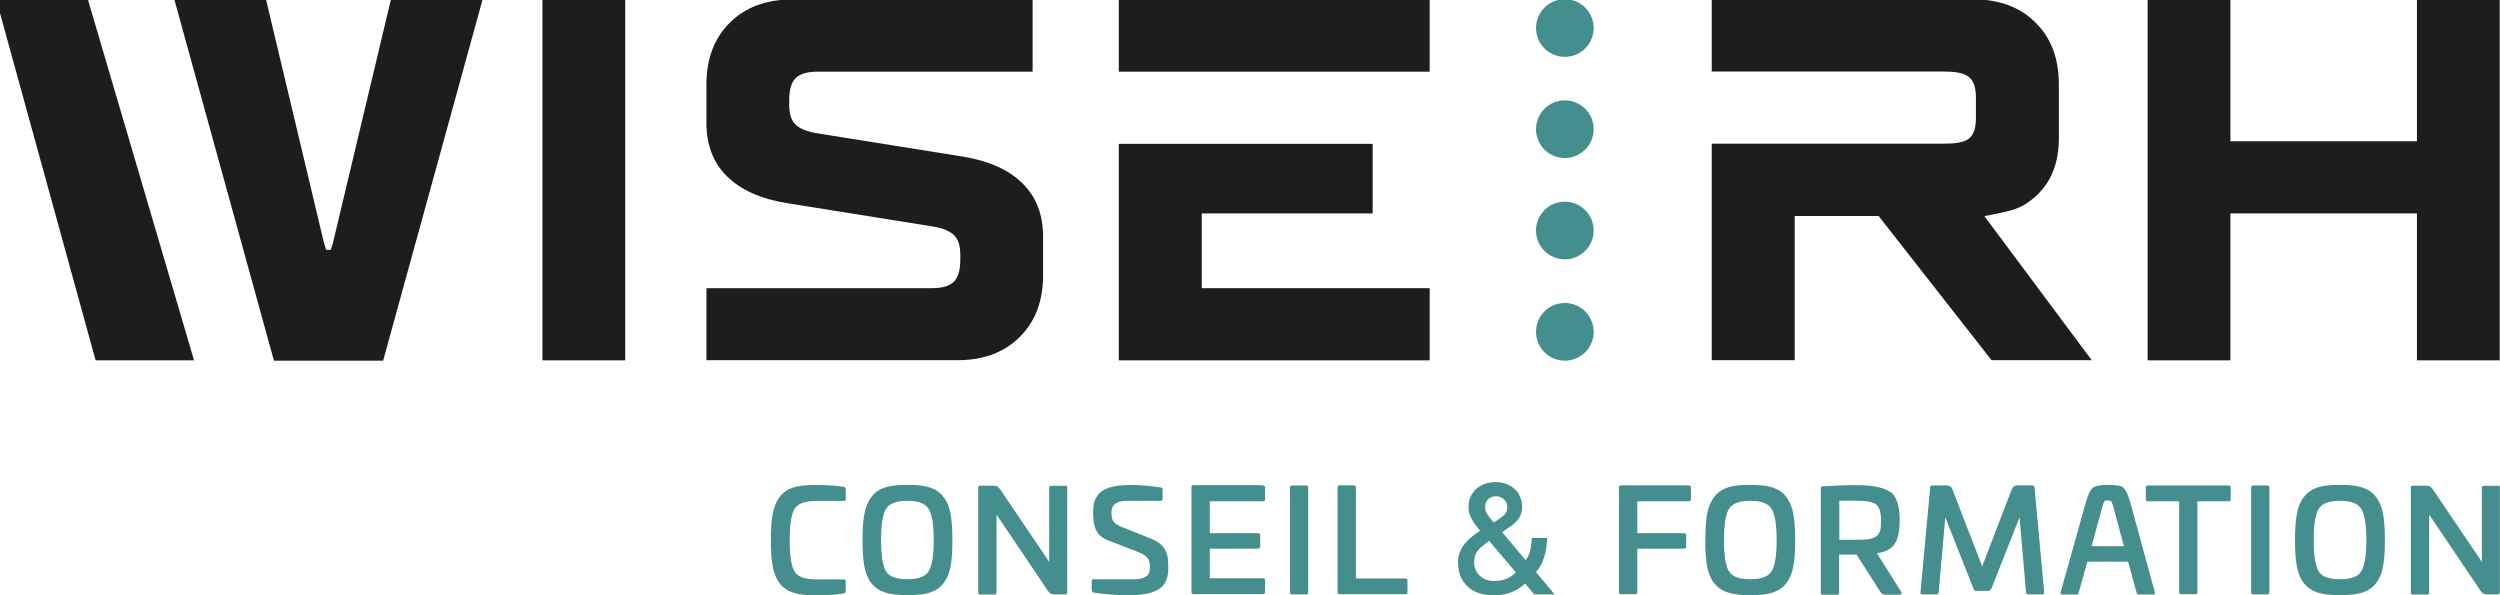<svg width="155.19" height="36.947" id="uuid-8358feb3-da9c-406b-8849-9fe36006efa2" xmlns="http://www.w3.org/2000/svg" xmlns:xlink="http://www.w3.org/1999/xlink" viewBox="0 0 155.19 36.95"><defs><style>.uuid-23499d1d-bb2a-40b8-a93d-02e6d8917fa9{fill:none;}.uuid-23499d1d-bb2a-40b8-a93d-02e6d8917fa9,.uuid-ef0a178a-c0d4-4258-af47-e26c24360203,.uuid-3dd1f2ea-5044-41ae-a93b-c8c9c7f09b31{stroke-width:0px;}.uuid-ef0a178a-c0d4-4258-af47-e26c24360203{fill:#448f8e;}.uuid-3dd1f2ea-5044-41ae-a93b-c8c9c7f09b31{fill:#1d1d1b;}.uuid-7f36b783-3cca-4d84-a5cb-0003fbbf8f30{clip-path:url(#uuid-bd8417b3-129c-4548-9fbb-f5cbc1ad3f4f);}</style><clipPath id="uuid-bd8417b3-129c-4548-9fbb-f5cbc1ad3f4f"><rect class="uuid-23499d1d-bb2a-40b8-a93d-02e6d8917fa9" x="-24.48" y="-14.62" width="189.26" height="68.41"/></clipPath></defs><polygon class="uuid-3dd1f2ea-5044-41ae-a93b-c8c9c7f09b31" points="-.24 -.03 5.93 22.37 12.04 22.37 5.45 -.03 -.24 -.03"/><rect class="uuid-3dd1f2ea-5044-41ae-a93b-c8c9c7f09b31" x="33.67" y="-.03" width="5.14" height="22.4"/><g class="uuid-7f36b783-3cca-4d84-a5cb-0003fbbf8f30"><path class="uuid-3dd1f2ea-5044-41ae-a93b-c8c9c7f09b31" d="M43.85,22.37v-4.48h13.99c.64,0,1.1-.13,1.37-.4.27-.27.4-.72.4-1.36v-.32c0-.55-.13-.96-.4-1.22-.27-.26-.72-.44-1.37-.54l-9-1.44c-1.61-.26-2.84-.81-3.7-1.65-.86-.84-1.29-1.95-1.29-3.31v-2.4c0-1.6.48-2.88,1.45-3.84S47.54-.03,49.15-.03h14.95v4.48h-13.34c-.64,0-1.1.13-1.37.4-.27.27-.4.72-.4,1.36v.32c0,.55.13.96.4,1.21.27.26.72.44,1.37.54l9,1.44c1.61.26,2.84.81,3.7,1.65.86.84,1.29,1.95,1.29,3.31v2.4c0,1.6-.48,2.88-1.45,3.84-.96.96-2.25,1.44-3.86,1.44h-15.6,0Z"/><polygon class="uuid-3dd1f2ea-5044-41ae-a93b-c8c9c7f09b31" points="150.04 -.03 150.04 8.77 138.46 8.77 138.46 -.03 133.32 -.03 133.32 22.37 138.46 22.37 138.46 13.25 150.04 13.25 150.04 22.37 155.18 22.37 155.18 -.03 150.04 -.03"/><path class="uuid-3dd1f2ea-5044-41ae-a93b-c8c9c7f09b31" d="M123.17,13.42c.81-.17,1.83-.31,2.45-.68,1.46-.87,2.19-2.26,2.19-4.16v-3.34c0-1.6-.48-2.88-1.45-3.84-.96-.96-2.25-1.44-3.86-1.44h-16.24v4.48h14.31c1.39,0,2.09.21,2.09,1.6v1.28c0,1.39-.6,1.6-2.09,1.6h-14.31v13.44h5.15v-8.95h5.21l7.01,8.95h6.22l-6.67-8.95h0Z"/><polygon class="uuid-3dd1f2ea-5044-41ae-a93b-c8c9c7f09b31" points="74.6 13.25 85.21 13.25 85.21 8.93 74.6 8.93 69.45 8.93 69.45 22.37 88.75 22.37 88.75 17.89 74.6 17.89 74.6 13.25"/><polygon class="uuid-3dd1f2ea-5044-41ae-a93b-c8c9c7f09b31" points="69.45 -.03 69.45 4.45 74.6 4.45 88.75 4.45 88.75 -.03 69.45 -.03"/><path class="uuid-ef0a178a-c0d4-4258-af47-e26c24360203" d="M98.93,1.74c0,.99-.8,1.79-1.79,1.79s-1.79-.8-1.79-1.79.8-1.79,1.79-1.79,1.79.8,1.79,1.79"/><path class="uuid-ef0a178a-c0d4-4258-af47-e26c24360203" d="M98.93,8.02c0,.99-.8,1.79-1.79,1.79s-1.79-.8-1.79-1.79.8-1.79,1.79-1.79,1.79.8,1.79,1.79"/><path class="uuid-ef0a178a-c0d4-4258-af47-e26c24360203" d="M98.93,14.31c0,.99-.8,1.79-1.79,1.79s-1.79-.8-1.79-1.79.8-1.79,1.79-1.79,1.79.8,1.79,1.79"/><path class="uuid-ef0a178a-c0d4-4258-af47-e26c24360203" d="M98.93,20.6c0,.99-.8,1.79-1.79,1.79s-1.79-.8-1.79-1.79.8-1.79,1.79-1.79,1.79.8,1.79,1.79"/><path class="uuid-ef0a178a-c0d4-4258-af47-e26c24360203" d="M52.33,30.21c.11.02.17.08.17.19v.56c0,.1-.04.14-.13.14h-1.73c-.67,0-1.12.17-1.32.49s-.3.97-.3,1.94.1,1.63.3,1.95c.2.33.65.49,1.32.49h1.73c.09,0,.13.04.13.13v.56c0,.11-.05.18-.17.19-.44.07-1,.11-1.7.11-1.13,0-1.78-.19-2.22-.72-.43-.56-.56-1.34-.56-2.71s.13-2.16.56-2.7c.44-.56,1.08-.72,2.22-.72.75,0,1.32.04,1.7.11"/><path class="uuid-ef0a178a-c0d4-4258-af47-e26c24360203" d="M55,35.47c.2.33.65.49,1.32.49s1.12-.16,1.32-.49c.21-.33.32-.97.32-1.94s-.11-1.62-.32-1.94c-.2-.34-.65-.5-1.32-.5s-1.12.17-1.32.5c-.2.33-.31.98-.31,1.94s.11,1.61.31,1.94M58.55,30.83c.44.54.57,1.33.57,2.71s-.13,2.15-.57,2.69c-.43.54-1.08.72-2.22.72s-1.78-.19-2.22-.72-.57-1.34-.57-2.69.13-2.17.57-2.71c.44-.56,1.09-.73,2.22-.73s1.79.18,2.22.73"/><path class="uuid-ef0a178a-c0d4-4258-af47-e26c24360203" d="M66.12,30.14c.09,0,.13.04.13.13v6.49c0,.1-.04.14-.13.14h-.68c-.16,0-.28-.06-.37-.19l-3.21-4.76v4.82c0,.1-.04.14-.13.14h-.88c-.09,0-.13-.04-.13-.14v-6.49c0-.09.04-.13.13-.13h.74c.32,0,.38.05.53.28l3.01,4.45v-4.59c0-.09.04-.13.13-.13h.87Z"/><path class="uuid-ef0a178a-c0d4-4258-af47-e26c24360203" d="M72.03,30.25c.1.02.14.06.14.14v.55c0,.1-.04.15-.13.15h-2.05c-.67,0-.99.23-.99.68v.14c0,.39.14.6.6.79l1.8.72c.83.33,1.12.78,1.12,1.65v.27c0,.64-.24,1.07-.71,1.31-.46.22-.98.3-1.73.3s-1.46-.05-2.19-.16c-.08-.02-.12-.07-.12-.16v-.53c0-.1.04-.14.14-.14h2.48c.66,0,.99-.22.99-.66v-.15c0-.43-.16-.64-.66-.85l-1.92-.75c-.7-.26-.94-.76-.94-1.64v-.2c0-1.33.99-1.6,2.4-1.6.52,0,1.12.05,1.78.15"/><path class="uuid-ef0a178a-c0d4-4258-af47-e26c24360203" d="M78.39,30.14c.1,0,.14.04.14.13v.72c0,.09-.04.13-.14.13h-3.29v1.98h3c.09,0,.13.04.13.13v.7c0,.09-.04.13-.13.13h-3v1.84h3.29c.1,0,.14.04.14.13v.72c0,.09-.04.13-.14.13h-4.3c-.09,0-.13-.04-.13-.13v-6.5c0-.09.04-.13.13-.13h4.3Z"/><path class="uuid-ef0a178a-c0d4-4258-af47-e26c24360203" d="M81.08,30.14c.09,0,.13.04.13.13v6.49c0,.1-.04.14-.13.14h-.87c-.09,0-.13-.04-.13-.14v-6.49c0-.09.04-.13.13-.13h.87Z"/><path class="uuid-ef0a178a-c0d4-4258-af47-e26c24360203" d="M84.04,30.14c.09,0,.13.04.13.13v5.64h3.07c.09,0,.13.04.13.13v.72c0,.09-.04.13-.13.13h-4.08c-.09,0-.13-.04-.13-.13v-6.5c0-.09.04-.13.13-.13,0,0,.88,0,.88,0Z"/><path class="uuid-ef0a178a-c0d4-4258-af47-e26c24360203" d="M93.37,31.01c-.13-.13-.29-.2-.5-.2s-.38.06-.5.19-.18.29-.18.49c0,.14.04.28.14.43.09.14.22.32.4.52.03-.02.08-.05.13-.09.06-.04.1-.07.14-.09.04-.02.06-.04.06-.04.14-.09.26-.19.36-.3.1-.11.15-.25.15-.41,0-.19-.06-.36-.19-.49M92.44,33.58c-.13.09-.25.18-.36.27-.11.09-.21.18-.3.28-.09.1-.16.21-.2.34-.05.12-.07.27-.07.43,0,.35.12.63.36.85.24.22.54.32.9.32.23,0,.46-.04.67-.11s.43-.21.66-.42l-1.65-1.95h0ZM95.24,36.91l-.56-.68c-.08.06-.17.14-.28.22-.11.09-.24.17-.4.24-.16.08-.34.14-.54.19-.2.05-.44.08-.7.08-.73,0-1.28-.19-1.67-.56s-.58-.87-.58-1.5c0-.24.04-.45.12-.64.08-.19.18-.36.31-.52.13-.15.28-.3.44-.43.17-.13.33-.25.5-.36-.08-.09-.16-.19-.24-.3-.09-.11-.16-.22-.23-.34-.07-.12-.13-.25-.18-.39s-.07-.29-.07-.45c0-.22.04-.43.12-.61.08-.19.2-.35.34-.49s.32-.24.53-.32c.21-.08.44-.12.7-.12s.47.04.67.12c.2.08.38.19.52.32s.26.3.33.49c.08.19.12.39.12.61,0,.27-.07.51-.2.7-.14.2-.31.37-.54.52,0,0-.04.03-.09.06-.06.04-.13.08-.21.14-.09.06-.15.11-.2.15l1.46,1.74c.13-.18.22-.38.28-.59.05-.21.09-.48.09-.79h.96c-.01.45-.07.84-.18,1.19-.11.35-.28.66-.51.93l1.16,1.38h-1.28Z"/><path class="uuid-ef0a178a-c0d4-4258-af47-e26c24360203" d="M104.83,30.14c.1,0,.14.04.14.13v.72c0,.09-.04.13-.14.13h-3.19v1.98h2.9c.09,0,.13.04.13.13v.7c0,.09-.04.13-.13.13h-2.9v2.7c0,.09-.04.13-.13.13h-.88c-.09,0-.13-.04-.13-.13v-6.5c0-.09.04-.13.13-.13h4.2,0Z"/><path class="uuid-ef0a178a-c0d4-4258-af47-e26c24360203" d="M107.33,35.47c.2.33.65.49,1.32.49s1.12-.16,1.32-.49c.21-.33.32-.97.32-1.94s-.11-1.62-.32-1.94c-.2-.34-.65-.5-1.32-.5s-1.12.17-1.32.5c-.2.33-.31.98-.31,1.94s.11,1.61.31,1.94M110.87,30.83c.44.54.57,1.33.57,2.71s-.13,2.15-.57,2.69c-.43.54-1.08.72-2.22.72s-1.78-.19-2.22-.72-.57-1.34-.57-2.69.13-2.17.57-2.71c.44-.56,1.09-.73,2.22-.73s1.79.18,2.22.73"/><path class="uuid-ef0a178a-c0d4-4258-af47-e26c24360203" d="M114.18,31.09v2.42h1c.7,0,.98-.02,1.26-.19.27-.18.33-.44.33-1,0-.52-.11-.86-.31-1.01-.2-.15-.63-.23-1.28-.23h-1ZM117.37,30.54c.37.29.56.88.56,1.76,0,.68-.11,1.17-.32,1.48-.2.29-.57.49-1.09.57l1.5,2.39c.07.1.03.18-.11.18h-.83c-.19,0-.26-.05-.36-.19l-1.47-2.3h-1.08v2.36c0,.11-.03.13-.13.13h-.88c-.11,0-.13-.03-.13-.13v-6.48c0-.1.03-.11.13-.12.63-.04,1.34-.07,2.12-.07,1.01,0,1.7.15,2.08.44"/><path class="uuid-ef0a178a-c0d4-4258-af47-e26c24360203" d="M126.18,30.14c.08,0,.11.04.12.13l.6,6.49c0,.1-.04.14-.13.14h-.87c-.08,0-.12-.04-.13-.14l-.4-4.64-1.76,4.45c-.04.08-.1.11-.18.11h-.74c-.09,0-.14-.04-.17-.11l-1.76-4.45-.41,4.64c0,.1-.05.14-.13.14h-.87c-.1,0-.14-.04-.13-.14l.6-6.49c0-.09.05-.13.12-.13h.88c.25,0,.33.07.42.34l1.81,4.68,1.8-4.69c.11-.28.19-.34.43-.34h.88,0Z"/><path class="uuid-ef0a178a-c0d4-4258-af47-e26c24360203" d="M130.52,31.43l-.68,2.48h2.01l-.67-2.48c-.1-.33-.11-.36-.35-.36-.2,0-.21.04-.31.36M131.8,30.27c.15.11.29.4.43.87l1.54,5.63c.02.1-.02.14-.11.14h-.91c-.06,0-.1-.04-.12-.14l-.52-1.9h-2.53l-.53,1.9c-.03.1-.06.14-.11.14h-.91c-.09,0-.12-.04-.11-.14l1.58-5.63c.13-.46.27-.74.42-.86s.46-.18.93-.18c.5,0,.82.05.97.17"/><path class="uuid-ef0a178a-c0d4-4258-af47-e26c24360203" d="M138.35,30.14c.09,0,.13.04.13.13v.72c0,.09-.04.13-.13.13h-1.94v5.64c0,.09-.04.13-.13.13h-.87c-.09,0-.13-.04-.13-.13v-5.64h-1.94c-.09,0-.13-.04-.13-.13v-.72c0-.09.04-.13.13-.13h5.02,0Z"/><path class="uuid-ef0a178a-c0d4-4258-af47-e26c24360203" d="M140.75,30.14c.09,0,.13.04.13.13v6.49c0,.1-.04.14-.13.14h-.87c-.09,0-.13-.04-.13-.14v-6.49c0-.09.04-.13.13-.13h.87Z"/><path class="uuid-ef0a178a-c0d4-4258-af47-e26c24360203" d="M143.94,35.47c.2.33.65.49,1.32.49s1.12-.16,1.32-.49c.21-.33.32-.97.32-1.94s-.11-1.62-.32-1.94c-.2-.34-.65-.5-1.32-.5s-1.12.17-1.32.5c-.2.33-.31.98-.31,1.94s.11,1.61.31,1.94M147.48,30.83c.44.54.57,1.33.57,2.71s-.13,2.15-.57,2.69c-.43.54-1.08.72-2.22.72s-1.78-.19-2.22-.72-.57-1.34-.57-2.69.13-2.17.57-2.71c.44-.56,1.09-.73,2.22-.73s1.79.18,2.22.73"/><path class="uuid-ef0a178a-c0d4-4258-af47-e26c24360203" d="M155.06,30.14c.09,0,.13.04.13.13v6.49c0,.1-.04.14-.13.14h-.68c-.16,0-.28-.06-.37-.19l-3.21-4.76v4.82c0,.1-.04.14-.13.14h-.88c-.09,0-.13-.04-.13-.14v-6.49c0-.09.04-.13.13-.13h.74c.32,0,.38.05.53.28l3.01,4.45v-4.59c0-.09.04-.13.13-.13h.87,0Z"/><polygon class="uuid-3dd1f2ea-5044-41ae-a93b-c8c9c7f09b31" points="24.26 -.02 20.67 15.05 20.53 15.51 20.24 15.51 20.1 15.05 16.51 -.02 10.82 -.02 17 22.39 17.67 22.39 23.1 22.39 23.78 22.39 29.95 -.02 24.26 -.02"/></g></svg>
